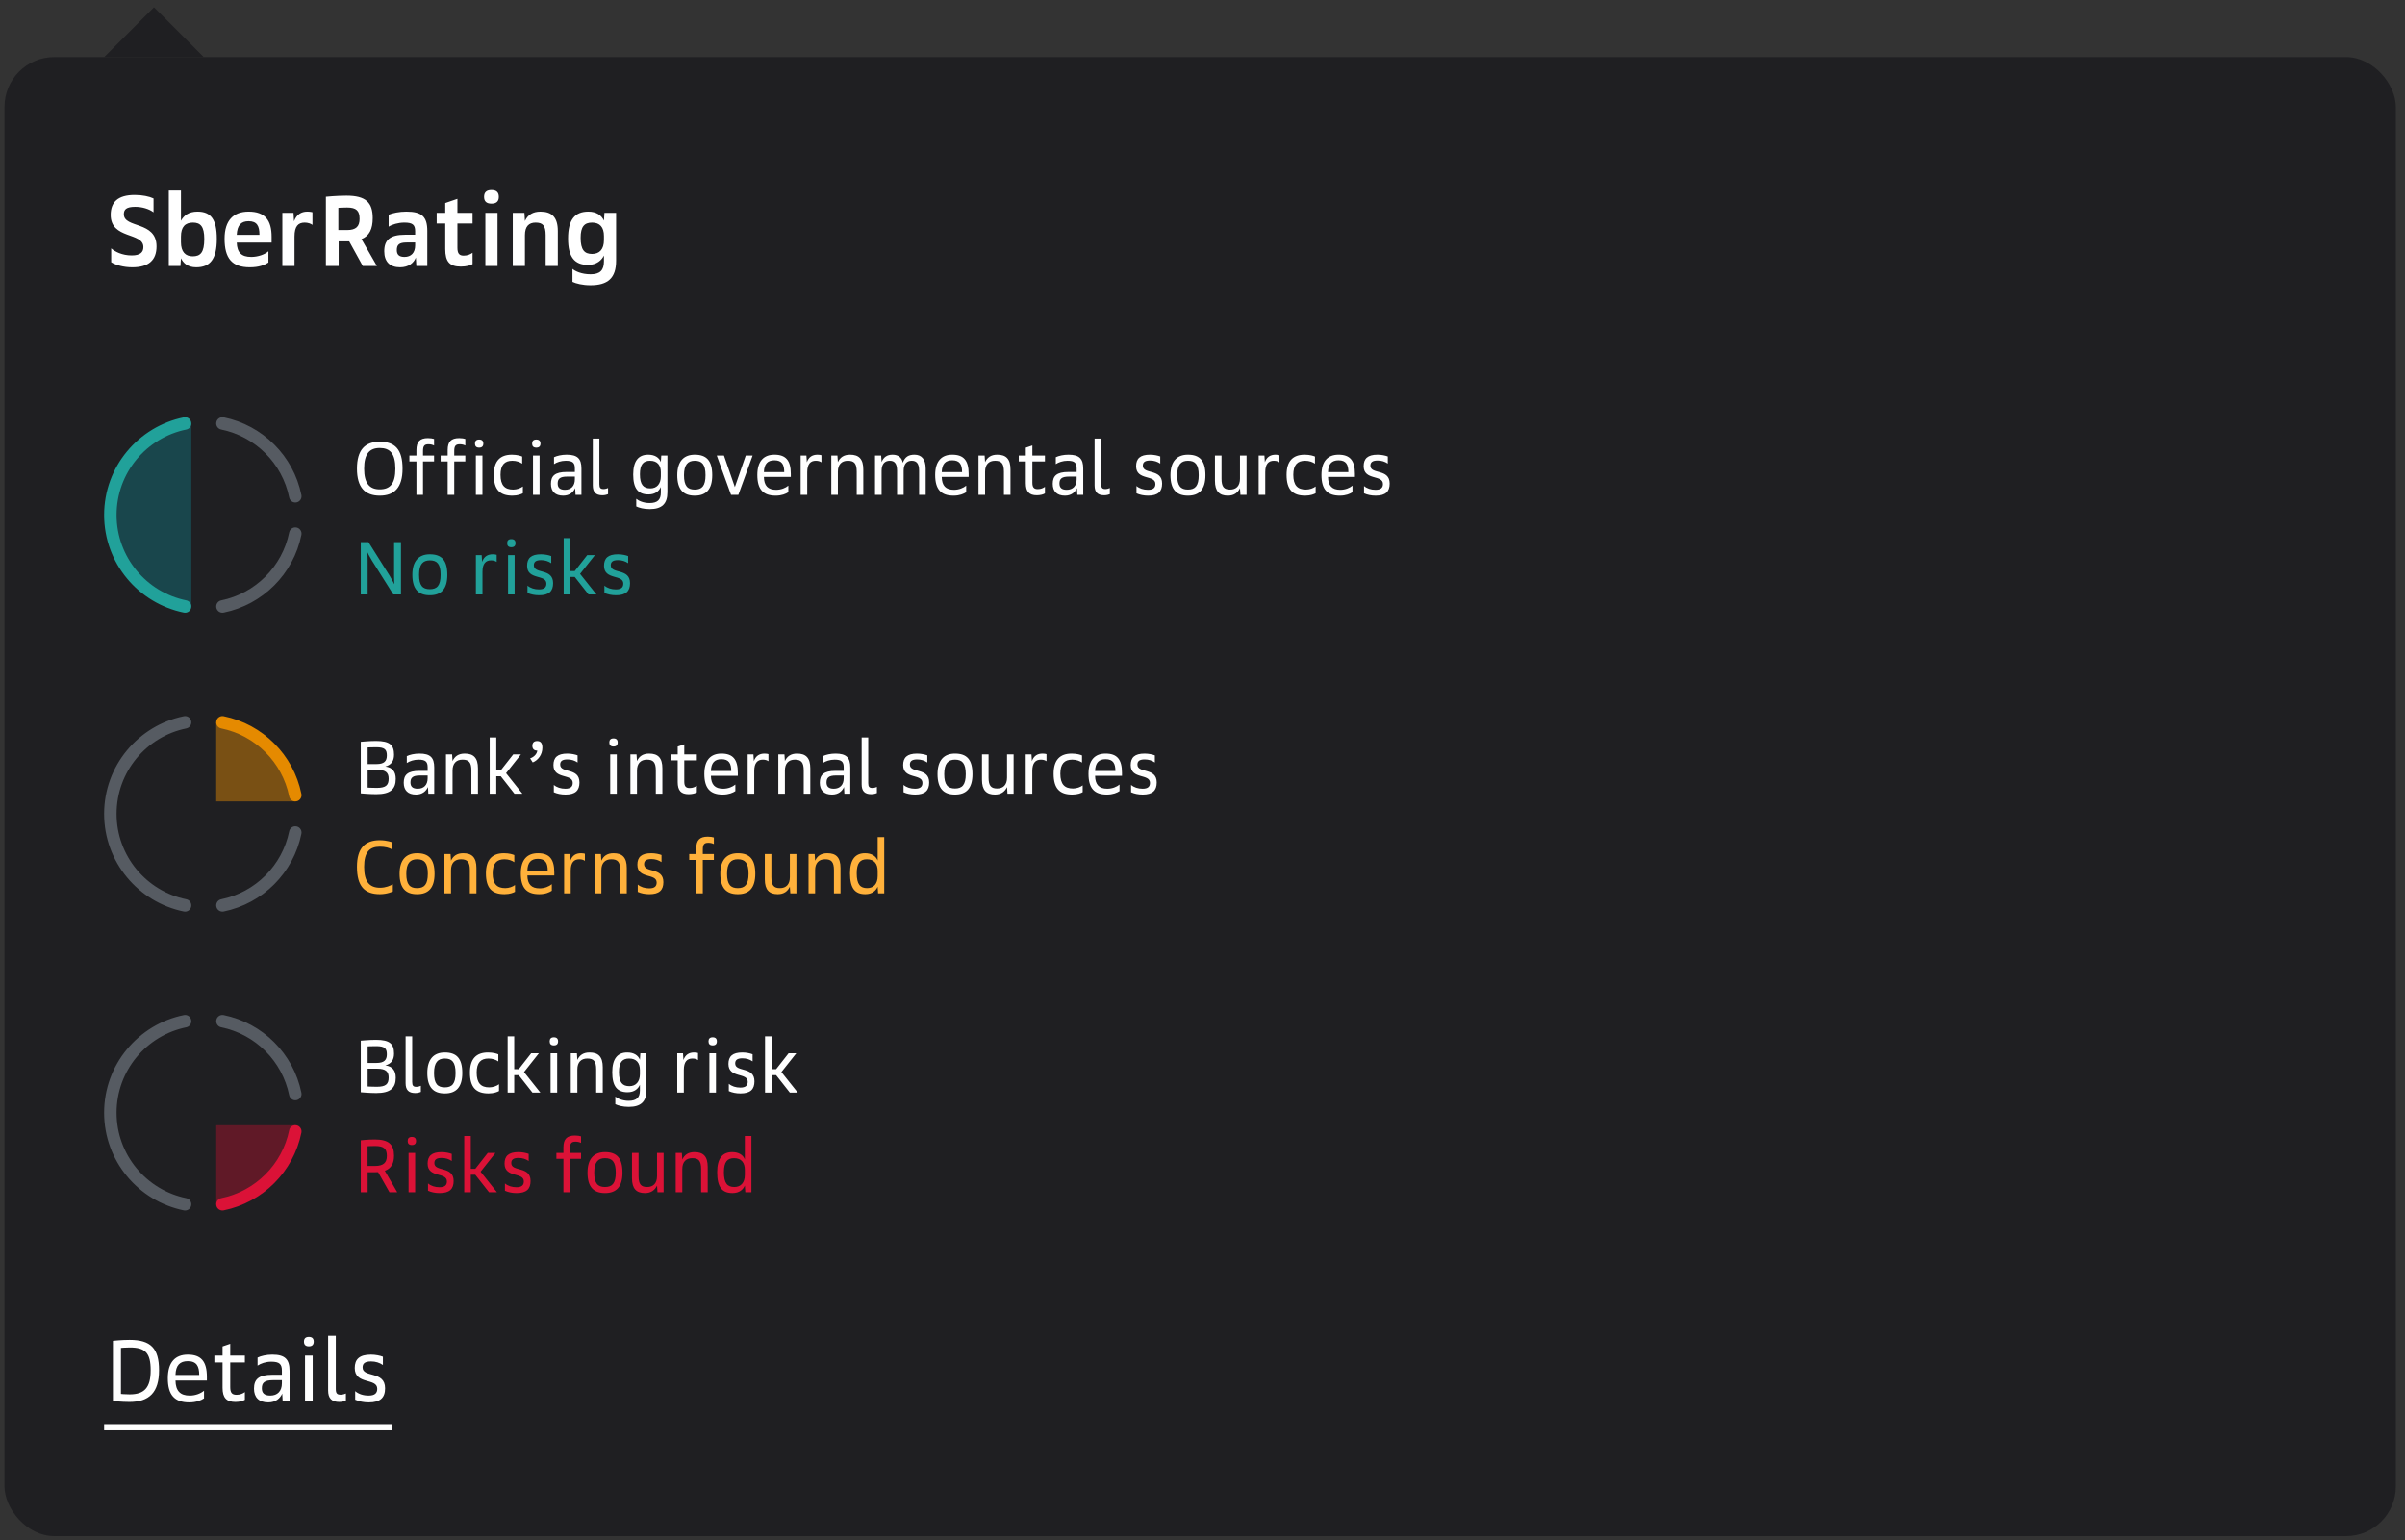 <?xml version="1.0" encoding="UTF-8"?> <svg xmlns="http://www.w3.org/2000/svg" width="242" height="155" viewBox="0 0 242 155" fill="none"><rect x="0" y="0" width="242" height="155" fill="#333333" stroke="none"/> <path d="M10.477 5.744L15.491 0.73L20.504 5.744L10.477 5.744Z" fill="#1F1F22"></path> <rect x="0.451" y="5.742" width="240.629" height="148.847" rx="5.013" fill="#1F1F22"></rect> <path d="M13.315 26.9C14.999 26.9 15.751 26.148 15.751 24.794C15.751 22.208 12.463 23 12.463 21.556C12.463 21.075 12.713 20.814 13.616 20.814C14.297 20.814 15.009 21.024 15.45 21.365V19.972C15.029 19.771 14.328 19.621 13.556 19.621C11.861 19.621 11.139 20.343 11.139 21.626C11.139 24.103 14.428 23.341 14.428 24.865C14.428 25.386 14.107 25.707 13.255 25.707C12.282 25.707 11.55 25.316 11.189 24.995V26.389C11.641 26.669 12.423 26.9 13.315 26.9ZM19.742 26.9C21.136 26.9 21.818 26.088 21.818 24.042C21.818 22.047 21.196 21.295 19.873 21.295C18.96 21.295 18.489 21.706 18.209 22.218V19.18H16.985V26.77H18.158L18.209 25.988C18.429 26.439 18.85 26.9 19.742 26.9ZM19.392 25.797C18.66 25.797 18.209 25.346 18.209 24.373V23.812C18.209 22.829 18.64 22.398 19.412 22.398C20.174 22.398 20.555 22.789 20.555 24.042C20.555 25.406 20.174 25.797 19.392 25.797ZM25.145 26.9C26.067 26.9 26.619 26.669 27.01 26.419V25.286C26.659 25.607 25.967 25.857 25.285 25.857C24.303 25.857 23.862 25.426 23.822 24.413H27.331V23.832C27.331 22.168 26.679 21.295 25.015 21.295C23.491 21.295 22.598 22.177 22.598 24.022C22.598 25.988 23.33 26.9 25.145 26.9ZM25.015 22.258C25.857 22.258 26.108 22.739 26.108 23.631H23.822C23.872 22.669 24.253 22.258 25.015 22.258ZM28.412 26.77H29.635V23.802C29.635 22.769 30.006 22.398 30.657 22.398C30.998 22.398 31.279 22.508 31.44 22.629V21.355C31.399 21.345 31.189 21.295 30.918 21.295C30.317 21.295 29.835 21.586 29.585 22.268L29.535 21.416H28.412V26.77ZM36.503 26.77H37.926L36.372 24.062C37.164 23.742 37.505 23.05 37.505 21.947C37.505 20.383 36.813 19.691 34.858 19.691C33.876 19.691 32.793 19.801 32.793 19.801V26.77H34.076V24.293H34.929H35.139L36.503 26.77ZM36.182 22.017C36.182 22.789 35.821 23.15 34.929 23.15H34.046V20.914C34.046 20.914 34.477 20.884 34.929 20.884C35.851 20.884 36.182 21.205 36.182 22.017ZM40.26 26.9C41.122 26.9 41.644 26.449 41.844 25.917L41.894 26.77H42.997V23.24C42.997 21.807 42.456 21.295 40.892 21.295C40.18 21.295 39.508 21.436 39.107 21.606V22.809C39.448 22.589 40.069 22.398 40.691 22.398C41.523 22.398 41.774 22.629 41.774 23.26V23.621H40.771C39.217 23.621 38.666 24.173 38.666 25.286C38.666 26.338 39.227 26.9 40.26 26.9ZM40.701 25.857C40.16 25.857 39.929 25.627 39.929 25.175C39.929 24.634 40.16 24.403 40.912 24.403H41.774V24.694C41.774 25.446 41.363 25.857 40.701 25.857ZM46.377 26.83C46.919 26.83 47.37 26.699 47.551 26.579V25.436C47.33 25.607 47.019 25.727 46.658 25.727C46.197 25.727 46.027 25.496 46.027 24.925V22.488H47.551V21.416H46.027V20.012L44.803 20.433V21.416H43.941V22.488H44.803V25.065C44.803 26.338 45.245 26.83 46.377 26.83ZM48.84 26.77H50.063V21.416H48.84V26.77ZM49.451 20.493C49.953 20.493 50.193 20.262 50.193 19.811C50.193 19.36 49.953 19.13 49.451 19.13C48.95 19.13 48.709 19.36 48.709 19.811C48.709 20.262 48.95 20.493 49.451 20.493ZM51.597 26.77H52.821V23.661C52.821 22.789 53.212 22.398 53.893 22.398C54.605 22.398 54.906 22.689 54.906 23.661V26.77H56.129V23.25C56.129 21.857 55.528 21.295 54.385 21.295C53.643 21.295 53.111 21.596 52.821 22.238L52.77 21.416H51.597V26.77ZM59.407 28.705C61.162 28.705 61.994 27.993 61.994 26.228V21.416H60.821L60.771 22.198C60.52 21.646 59.989 21.295 59.207 21.295C57.833 21.295 57.161 22.107 57.161 24.012C57.161 25.867 57.813 26.659 59.167 26.659C60.059 26.659 60.55 26.168 60.771 25.717V26.308C60.771 27.201 60.37 27.602 59.427 27.602C58.515 27.602 57.883 27.291 57.603 27.06V28.364C57.953 28.534 58.625 28.705 59.407 28.705ZM59.578 25.556C58.816 25.556 58.425 25.155 58.425 23.922C58.425 22.799 58.806 22.398 59.578 22.398C60.36 22.398 60.771 22.869 60.771 23.752V24.153C60.771 25.095 60.32 25.556 59.578 25.556Z" fill="white"></path> <g clip-path="url(#clip0)"> <g clip-path="url(#clip1)"> <path fill-rule="evenodd" clip-rule="evenodd" d="M21.77 61.158C21.838 61.497 22.169 61.716 22.508 61.648C26.438 60.85 29.532 57.756 30.329 53.826C30.398 53.487 30.179 53.157 29.84 53.088C29.501 53.019 29.17 53.238 29.101 53.577C28.404 57.014 25.695 59.722 22.259 60.419C21.92 60.488 21.701 60.819 21.77 61.158Z" fill="#565B62"></path> <path fill-rule="evenodd" clip-rule="evenodd" d="M21.77 42.486C21.838 42.147 22.169 41.928 22.508 41.997C26.438 42.795 29.532 45.889 30.329 49.818C30.398 50.157 30.179 50.488 29.84 50.557C29.501 50.626 29.17 50.407 29.101 50.067C28.404 46.631 25.695 43.923 22.259 43.225C21.92 43.156 21.701 42.826 21.77 42.486Z" fill="#565B62"></path> <path opacity="0.4" d="M19.251 42.609C14.96 43.48 11.104 47.273 11.104 51.821C11.104 56.368 14.96 60.161 19.251 61.032V42.609Z" fill="#107F8C"></path> <path fill-rule="evenodd" clip-rule="evenodd" d="M19.238 42.486C19.307 42.826 19.088 43.156 18.748 43.225C14.744 44.038 11.731 47.579 11.731 51.823C11.731 56.066 14.744 59.607 18.748 60.42C19.088 60.489 19.307 60.82 19.238 61.159C19.169 61.498 18.838 61.717 18.499 61.648C13.922 60.719 10.477 56.674 10.477 51.823C10.477 46.971 13.922 42.926 18.499 41.997C18.838 41.928 19.169 42.147 19.238 42.486Z" fill="#21A19A"></path> <path d="M38.212 49.88C39.686 49.88 40.506 49.068 40.506 47.165C40.506 45.217 39.739 44.45 38.212 44.45C36.739 44.45 35.919 45.263 35.919 47.165C35.919 49.068 36.739 49.88 38.212 49.88ZM38.212 49.248C37.212 49.248 36.641 48.669 36.641 47.165C36.641 45.646 37.205 45.082 38.212 45.082C39.235 45.082 39.784 45.631 39.784 47.165C39.784 48.691 39.235 49.248 38.212 49.248ZM41.903 49.797H42.565V46.436H43.678V45.842H42.565V45.383C42.565 44.864 42.715 44.706 43.121 44.706C43.362 44.706 43.557 44.766 43.678 44.834V44.172C43.535 44.127 43.324 44.09 43.061 44.09C42.249 44.09 41.903 44.45 41.903 45.293V45.842H41.196V46.436H41.903V49.797ZM45.046 49.797H45.708V46.436H46.821V45.842H45.708V45.383C45.708 44.864 45.858 44.706 46.264 44.706C46.505 44.706 46.7 44.766 46.821 44.834V44.172C46.678 44.127 46.467 44.09 46.204 44.09C45.392 44.09 45.046 44.45 45.046 45.293V45.842H44.339V46.436H45.046V49.797ZM47.883 49.797H48.545V45.842H47.883V49.797ZM48.214 45.044C48.5 45.044 48.635 44.902 48.635 44.638C48.635 44.375 48.5 44.232 48.214 44.232C47.928 44.232 47.793 44.375 47.793 44.638C47.793 44.902 47.928 45.044 48.214 45.044ZM51.56 49.88C52.109 49.88 52.47 49.722 52.613 49.639V48.955C52.403 49.128 52.004 49.27 51.636 49.27C50.793 49.27 50.365 48.842 50.365 47.782C50.365 46.782 50.778 46.368 51.56 46.368C51.974 46.368 52.32 46.503 52.545 46.661V45.947C52.41 45.887 52.042 45.759 51.508 45.759C50.327 45.759 49.688 46.398 49.688 47.782C49.688 49.27 50.297 49.88 51.56 49.88ZM53.633 49.797H54.295V45.842H53.633V49.797ZM53.964 45.044C54.249 45.044 54.385 44.902 54.385 44.638C54.385 44.375 54.249 44.232 53.964 44.232C53.678 44.232 53.543 44.375 53.543 44.638C53.543 44.902 53.678 45.044 53.964 45.044ZM56.671 49.88C57.31 49.88 57.694 49.534 57.874 49.12L57.912 49.797H58.506V47.157C58.506 46.157 58.107 45.759 57.017 45.759C56.521 45.759 56.032 45.872 55.746 46.014V46.706C56.024 46.518 56.461 46.368 56.927 46.368C57.634 46.368 57.844 46.578 57.844 47.142V47.496H57.017C55.837 47.496 55.438 47.894 55.438 48.691C55.438 49.451 55.859 49.88 56.671 49.88ZM56.844 49.293C56.333 49.293 56.115 49.075 56.115 48.661C56.115 48.188 56.34 47.962 57.062 47.962H57.844V48.233C57.844 48.91 57.461 49.293 56.844 49.293ZM60.62 49.842C60.891 49.842 61.109 49.759 61.184 49.729V49.113C61.109 49.15 60.913 49.218 60.74 49.218C60.432 49.218 60.312 49.113 60.312 48.722V44.135H59.65V48.849C59.65 49.526 59.951 49.842 60.62 49.842ZM65.376 51.233C66.594 51.233 67.158 50.707 67.158 49.534V45.842H66.541L66.496 46.496C66.323 46.045 65.88 45.759 65.225 45.759C64.255 45.759 63.714 46.375 63.714 47.752C63.714 49.188 64.233 49.759 65.255 49.759C65.955 49.759 66.323 49.398 66.496 49.007V49.579C66.496 50.286 66.165 50.624 65.361 50.624C64.729 50.624 64.233 50.383 64.022 50.195V50.962C64.293 51.098 64.774 51.233 65.376 51.233ZM65.444 49.15C64.752 49.15 64.391 48.789 64.391 47.721C64.391 46.736 64.737 46.368 65.413 46.368C66.158 46.368 66.496 46.834 66.496 47.511V47.94C66.496 48.706 66.083 49.15 65.444 49.15ZM69.909 49.88C71.044 49.88 71.668 49.263 71.668 47.819C71.668 46.345 71.082 45.759 69.909 45.759C68.811 45.759 68.149 46.421 68.149 47.819C68.149 49.263 68.758 49.88 69.909 49.88ZM69.909 49.27C69.187 49.27 68.826 48.91 68.826 47.819C68.826 46.759 69.217 46.368 69.909 46.368C70.631 46.368 70.992 46.729 70.992 47.819C70.992 48.91 70.631 49.27 69.909 49.27ZM73.56 49.797H74.297L75.733 45.842H75.042L73.944 49.015L72.846 45.842H72.124L73.56 49.797ZM78.055 49.88C78.664 49.88 79.078 49.699 79.326 49.534V48.872C79.055 49.105 78.596 49.293 78.1 49.293C77.265 49.293 76.882 48.88 76.867 47.992H79.574V47.684C79.574 46.338 79.07 45.759 77.927 45.759C76.852 45.759 76.205 46.406 76.205 47.797C76.205 49.24 76.784 49.88 78.055 49.88ZM77.927 46.323C78.687 46.323 78.912 46.759 78.912 47.511H76.867C76.889 46.676 77.25 46.323 77.927 46.323ZM80.565 49.797H81.227V47.511C81.227 46.699 81.55 46.368 82.091 46.368C82.347 46.368 82.528 46.436 82.656 46.526V45.812C82.595 45.789 82.437 45.759 82.264 45.759C81.761 45.759 81.377 45.977 81.189 46.518L81.144 45.842H80.565V49.797ZM83.649 49.797H84.311V47.466C84.311 46.744 84.687 46.368 85.311 46.368C85.95 46.368 86.206 46.631 86.206 47.466V49.797H86.868V47.248C86.868 46.187 86.424 45.759 85.537 45.759C84.905 45.759 84.529 46.037 84.311 46.511L84.266 45.842H83.649V49.797ZM88.048 49.797H88.71V47.368C88.71 46.691 89.033 46.368 89.537 46.368C90.003 46.368 90.266 46.639 90.266 47.368V49.797H90.928V47.368C90.928 46.691 91.251 46.368 91.74 46.368C92.221 46.368 92.484 46.639 92.484 47.368V49.797H93.146V47.165C93.146 46.195 92.71 45.759 92.018 45.759C91.447 45.759 91.063 45.962 90.845 46.571C90.748 46.067 90.409 45.759 89.808 45.759C89.259 45.759 88.913 46.007 88.71 46.496L88.665 45.842H88.048V49.797ZM95.951 49.88C96.56 49.88 96.974 49.699 97.222 49.534V48.872C96.951 49.105 96.492 49.293 95.996 49.293C95.161 49.293 94.778 48.88 94.763 47.992H97.47V47.684C97.47 46.338 96.966 45.759 95.823 45.759C94.748 45.759 94.101 46.406 94.101 47.797C94.101 49.24 94.68 49.88 95.951 49.88ZM95.823 46.323C96.582 46.323 96.808 46.759 96.808 47.511H94.763C94.785 46.676 95.146 46.323 95.823 46.323ZM98.461 49.797H99.123V47.466C99.123 46.744 99.499 46.368 100.123 46.368C100.762 46.368 101.018 46.631 101.018 47.466V49.797H101.679V47.248C101.679 46.187 101.236 45.759 100.348 45.759C99.717 45.759 99.341 46.037 99.123 46.511L99.078 45.842H98.461V49.797ZM104.333 49.842C104.687 49.842 105.003 49.752 105.146 49.654V48.992C104.965 49.12 104.74 49.225 104.431 49.225C104.04 49.225 103.882 49.052 103.882 48.571V46.436H105.146V45.842H103.882V44.826L103.221 45.052V45.842H102.514V46.436H103.221V48.624C103.221 49.481 103.559 49.842 104.333 49.842ZM107.164 49.88C107.804 49.88 108.187 49.534 108.368 49.12L108.405 49.797H108.999V47.157C108.999 46.157 108.601 45.759 107.51 45.759C107.014 45.759 106.525 45.872 106.239 46.014V46.706C106.518 46.518 106.954 46.368 107.42 46.368C108.127 46.368 108.337 46.578 108.337 47.142V47.496H107.51C106.33 47.496 105.931 47.894 105.931 48.691C105.931 49.451 106.352 49.88 107.164 49.88ZM107.337 49.293C106.826 49.293 106.608 49.075 106.608 48.661C106.608 48.188 106.834 47.962 107.555 47.962H108.337V48.233C108.337 48.91 107.954 49.293 107.337 49.293ZM111.113 49.842C111.384 49.842 111.602 49.759 111.677 49.729V49.113C111.602 49.15 111.407 49.218 111.234 49.218C110.925 49.218 110.805 49.113 110.805 48.722V44.135H110.143V48.849C110.143 49.526 110.444 49.842 111.113 49.842ZM115.531 49.88C116.523 49.88 116.937 49.474 116.937 48.661C116.937 47.127 114.997 47.774 114.997 46.864C114.997 46.533 115.185 46.345 115.726 46.345C116.125 46.345 116.463 46.458 116.749 46.654V45.939C116.523 45.849 116.117 45.759 115.719 45.759C114.719 45.759 114.32 46.157 114.32 46.917C114.32 48.383 116.26 47.744 116.26 48.706C116.26 49.083 116.05 49.293 115.516 49.293C115.057 49.293 114.643 49.158 114.358 48.91V49.647C114.696 49.797 115.087 49.88 115.531 49.88ZM119.536 49.88C120.671 49.88 121.295 49.263 121.295 47.819C121.295 46.345 120.709 45.759 119.536 45.759C118.438 45.759 117.776 46.421 117.776 47.819C117.776 49.263 118.385 49.88 119.536 49.88ZM119.536 49.27C118.814 49.27 118.453 48.91 118.453 47.819C118.453 46.759 118.844 46.368 119.536 46.368C120.258 46.368 120.619 46.729 120.619 47.819C120.619 48.91 120.258 49.27 119.536 49.27ZM123.554 49.88C124.185 49.88 124.554 49.579 124.772 49.128L124.817 49.797H125.433V45.842H124.772V48.173C124.772 48.895 124.396 49.27 123.779 49.27C123.17 49.27 122.914 49.007 122.914 48.173V45.842H122.253V48.391C122.253 49.451 122.704 49.88 123.554 49.88ZM126.652 49.797H127.314V47.511C127.314 46.699 127.637 46.368 128.179 46.368C128.434 46.368 128.615 46.436 128.743 46.526V45.812C128.683 45.789 128.525 45.759 128.352 45.759C127.848 45.759 127.464 45.977 127.276 46.518L127.231 45.842H126.652V49.797ZM131.332 49.88C131.881 49.88 132.242 49.722 132.385 49.639V48.955C132.174 49.128 131.776 49.27 131.407 49.27C130.565 49.27 130.136 48.842 130.136 47.782C130.136 46.782 130.55 46.368 131.332 46.368C131.745 46.368 132.091 46.503 132.317 46.661V45.947C132.182 45.887 131.813 45.759 131.279 45.759C130.099 45.759 129.459 46.398 129.459 47.782C129.459 49.27 130.069 49.88 131.332 49.88ZM134.819 49.88C135.429 49.88 135.842 49.699 136.09 49.534V48.872C135.82 49.105 135.361 49.293 134.865 49.293C134.03 49.293 133.646 48.88 133.631 47.992H136.338V47.684C136.338 46.338 135.835 45.759 134.692 45.759C133.616 45.759 132.97 46.406 132.97 47.797C132.97 49.24 133.549 49.88 134.819 49.88ZM134.692 46.323C135.451 46.323 135.677 46.759 135.677 47.511H133.631C133.654 46.676 134.015 46.323 134.692 46.323ZM138.427 49.88C139.42 49.88 139.834 49.474 139.834 48.661C139.834 47.127 137.894 47.774 137.894 46.864C137.894 46.533 138.082 46.345 138.623 46.345C139.021 46.345 139.36 46.458 139.646 46.654V45.939C139.42 45.849 139.014 45.759 138.615 45.759C137.615 45.759 137.217 46.157 137.217 46.917C137.217 48.383 139.157 47.744 139.157 48.706C139.157 49.083 138.946 49.293 138.412 49.293C137.954 49.293 137.54 49.158 137.254 48.91V49.647C137.593 49.797 137.984 49.88 138.427 49.88Z" fill="white"></path> <path d="M36.303 59.82H36.994V56.406C36.994 55.955 36.972 55.609 36.972 55.609H36.987C36.987 55.609 37.145 55.955 37.423 56.406L39.574 59.82H40.348V54.557H39.656V57.971C39.656 58.369 39.679 58.768 39.679 58.768H39.664C39.664 58.768 39.476 58.369 39.228 57.971L37.077 54.557H36.303V59.82ZM43.252 59.903C44.388 59.903 45.012 59.286 45.012 57.843C45.012 56.369 44.425 55.782 43.252 55.782C42.154 55.782 41.493 56.444 41.493 57.843C41.493 59.286 42.102 59.903 43.252 59.903ZM43.252 59.294C42.531 59.294 42.169 58.933 42.169 57.843C42.169 56.782 42.561 56.391 43.252 56.391C43.974 56.391 44.335 56.752 44.335 57.843C44.335 58.933 43.974 59.294 43.252 59.294ZM47.887 59.82H48.549V57.534C48.549 56.722 48.872 56.391 49.413 56.391C49.669 56.391 49.849 56.459 49.977 56.549V55.835C49.917 55.812 49.759 55.782 49.586 55.782C49.083 55.782 48.699 56 48.511 56.542L48.466 55.865H47.887V59.82ZM51.121 59.82H51.783V55.865H51.121V59.82ZM51.452 55.068C51.738 55.068 51.873 54.925 51.873 54.662C51.873 54.399 51.738 54.256 51.452 54.256C51.167 54.256 51.031 54.399 51.031 54.662C51.031 54.925 51.167 55.068 51.452 55.068ZM54.25 59.903C55.242 59.903 55.656 59.497 55.656 58.685C55.656 57.151 53.716 57.797 53.716 56.888C53.716 56.557 53.904 56.369 54.445 56.369C54.844 56.369 55.182 56.482 55.468 56.677V55.963C55.242 55.873 54.837 55.782 54.438 55.782C53.438 55.782 53.039 56.181 53.039 56.94C53.039 58.407 54.979 57.767 54.979 58.73C54.979 59.106 54.769 59.316 54.235 59.316C53.776 59.316 53.363 59.181 53.077 58.933V59.67C53.415 59.82 53.806 59.903 54.25 59.903ZM56.721 59.82H57.383V58.061H57.834L59.218 59.82H60.015L58.368 57.752L59.864 55.865H59.09L57.834 57.467H57.383V54.158H56.721V59.82ZM61.99 59.903C62.983 59.903 63.396 59.497 63.396 58.685C63.396 57.151 61.456 57.797 61.456 56.888C61.456 56.557 61.644 56.369 62.185 56.369C62.584 56.369 62.922 56.482 63.208 56.677V55.963C62.983 55.873 62.576 55.782 62.178 55.782C61.178 55.782 60.779 56.181 60.779 56.94C60.779 58.407 62.719 57.767 62.719 58.73C62.719 59.106 62.509 59.316 61.975 59.316C61.516 59.316 61.103 59.181 60.817 58.933V59.67C61.155 59.82 61.546 59.903 61.99 59.903Z" fill="#21A19A"></path> </g> <g clip-path="url(#clip2)"> <path fill-rule="evenodd" clip-rule="evenodd" d="M21.77 91.236C21.838 91.575 22.169 91.794 22.508 91.726C26.438 90.928 29.532 87.834 30.329 83.905C30.398 83.565 30.179 83.235 29.84 83.166C29.501 83.097 29.17 83.316 29.101 83.655C28.404 87.092 25.695 89.8 22.259 90.497C21.92 90.566 21.701 90.897 21.77 91.236Z" fill="#565B62"></path> <path fill-rule="evenodd" clip-rule="evenodd" d="M19.238 72.565C19.307 72.904 19.088 73.234 18.748 73.303C14.744 74.116 11.731 77.657 11.731 81.901C11.731 86.144 14.744 89.685 18.748 90.498C19.088 90.567 19.307 90.898 19.238 91.237C19.169 91.576 18.838 91.795 18.499 91.727C13.922 90.797 10.477 86.752 10.477 81.901C10.477 77.049 13.922 73.004 18.499 72.075C18.838 72.006 19.169 72.225 19.238 72.565Z" fill="#565B62"></path> <path opacity="0.4" d="M21.757 72.691C25.44 73.439 28.968 76.967 29.715 80.65H21.757V72.691Z" fill="#FF9900"></path> <path fill-rule="evenodd" clip-rule="evenodd" d="M21.77 72.565C21.838 72.225 22.169 72.006 22.508 72.075C26.438 72.873 29.532 75.967 30.329 79.896C30.398 80.235 30.179 80.566 29.84 80.635C29.501 80.704 29.17 80.485 29.101 80.145C28.404 76.709 25.695 74.001 22.259 73.303C21.92 73.234 21.701 72.904 21.77 72.565Z" fill="#E58A00"></path> <path d="M37.859 79.92C39.303 79.92 39.822 79.394 39.822 78.379C39.822 77.642 39.476 77.228 38.776 77.138C39.37 76.972 39.649 76.581 39.649 75.95C39.649 74.987 39.235 74.566 37.837 74.566C37.16 74.566 36.303 74.649 36.303 74.649V79.837C36.303 79.837 37.152 79.92 37.859 79.92ZM39.107 78.356C39.107 79.018 38.829 79.288 37.912 79.288C37.4 79.288 36.994 79.258 36.994 79.258V77.469H37.964C38.814 77.469 39.107 77.762 39.107 78.356ZM38.927 76.017C38.927 76.604 38.649 76.89 37.889 76.89H36.994V75.22C36.994 75.22 37.378 75.198 37.859 75.198C38.701 75.198 38.927 75.423 38.927 76.017ZM41.859 79.958C42.499 79.958 42.882 79.612 43.063 79.198L43.1 79.875H43.694V77.236C43.694 76.236 43.296 75.837 42.205 75.837C41.709 75.837 41.22 75.95 40.935 76.093V76.784C41.213 76.596 41.649 76.446 42.115 76.446C42.822 76.446 43.032 76.657 43.032 77.221V77.574H42.205C41.025 77.574 40.626 77.972 40.626 78.77C40.626 79.529 41.047 79.958 41.859 79.958ZM42.032 79.371C41.521 79.371 41.303 79.153 41.303 78.74C41.303 78.266 41.529 78.04 42.251 78.04H43.032V78.311C43.032 78.988 42.649 79.371 42.032 79.371ZM44.876 79.875H45.538V77.544C45.538 76.822 45.914 76.446 46.538 76.446C47.177 76.446 47.433 76.709 47.433 77.544V79.875H48.094V77.326C48.094 76.266 47.651 75.837 46.764 75.837C46.132 75.837 45.756 76.115 45.538 76.589L45.493 75.92H44.876V79.875ZM49.275 79.875H49.937V78.115H50.388L51.771 79.875H52.568L50.922 77.807L52.418 75.92H51.643L50.388 77.521H49.937V74.213H49.275V79.875ZM53.605 76.724C54.146 76.506 54.575 75.942 54.575 75.243C54.575 74.799 54.417 74.574 54.049 74.574C53.74 74.574 53.567 74.739 53.567 75.055C53.567 75.363 53.74 75.536 54.064 75.536C54.034 75.837 53.778 76.168 53.342 76.318L53.605 76.724ZM56.901 79.958C57.894 79.958 58.307 79.552 58.307 78.74C58.307 77.206 56.367 77.852 56.367 76.942C56.367 76.612 56.555 76.424 57.096 76.424C57.495 76.424 57.833 76.536 58.119 76.732V76.017C57.894 75.927 57.487 75.837 57.089 75.837C56.089 75.837 55.69 76.236 55.69 76.995C55.69 78.461 57.63 77.822 57.63 78.785C57.63 79.161 57.42 79.371 56.886 79.371C56.427 79.371 56.014 79.236 55.728 78.988V79.725C56.066 79.875 56.457 79.958 56.901 79.958ZM61.402 79.875H62.064V75.92H61.402V79.875ZM61.733 75.123C62.019 75.123 62.154 74.98 62.154 74.716C62.154 74.453 62.019 74.311 61.733 74.311C61.447 74.311 61.312 74.453 61.312 74.716C61.312 74.98 61.447 75.123 61.733 75.123ZM63.433 79.875H64.095V77.544C64.095 76.822 64.471 76.446 65.095 76.446C65.734 76.446 65.99 76.709 65.99 77.544V79.875H66.651V77.326C66.651 76.266 66.208 75.837 65.32 75.837C64.689 75.837 64.313 76.115 64.095 76.589L64.049 75.92H63.433V79.875ZM69.305 79.92C69.659 79.92 69.975 79.83 70.118 79.732V79.07C69.937 79.198 69.711 79.303 69.403 79.303C69.012 79.303 68.854 79.131 68.854 78.649V76.514H70.118V75.92H68.854V74.904L68.192 75.13V75.92H67.486V76.514H68.192V78.702C68.192 79.559 68.531 79.92 69.305 79.92ZM72.724 79.958C73.333 79.958 73.746 79.777 73.994 79.612V78.95C73.724 79.183 73.265 79.371 72.769 79.371C71.934 79.371 71.55 78.958 71.535 78.07H74.243V77.762C74.243 76.416 73.739 75.837 72.596 75.837C71.52 75.837 70.874 76.484 70.874 77.875C70.874 79.319 71.453 79.958 72.724 79.958ZM72.596 76.401C73.355 76.401 73.581 76.837 73.581 77.589H71.535C71.558 76.754 71.919 76.401 72.596 76.401ZM75.234 79.875H75.895V77.589C75.895 76.777 76.219 76.446 76.76 76.446C77.016 76.446 77.196 76.514 77.324 76.604V75.89C77.264 75.867 77.106 75.837 76.933 75.837C76.429 75.837 76.046 76.055 75.858 76.596L75.813 75.92H75.234V79.875ZM78.318 79.875H78.98V77.544C78.98 76.822 79.356 76.446 79.98 76.446C80.619 76.446 80.875 76.709 80.875 77.544V79.875H81.536V77.326C81.536 76.266 81.093 75.837 80.205 75.837C79.574 75.837 79.198 76.115 78.98 76.589L78.934 75.92H78.318V79.875ZM83.724 79.958C84.363 79.958 84.747 79.612 84.927 79.198L84.965 79.875H85.559V77.236C85.559 76.236 85.16 75.837 84.07 75.837C83.574 75.837 83.085 75.95 82.799 76.093V76.784C83.078 76.596 83.514 76.446 83.98 76.446C84.687 76.446 84.897 76.657 84.897 77.221V77.574H84.07C82.89 77.574 82.491 77.972 82.491 78.77C82.491 79.529 82.912 79.958 83.724 79.958ZM83.897 79.371C83.386 79.371 83.168 79.153 83.168 78.74C83.168 78.266 83.393 78.04 84.115 78.04H84.897V78.311C84.897 78.988 84.514 79.371 83.897 79.371ZM87.673 79.92C87.944 79.92 88.162 79.837 88.237 79.807V79.191C88.162 79.228 87.966 79.296 87.794 79.296C87.485 79.296 87.365 79.191 87.365 78.8V74.213H86.703V78.927C86.703 79.604 87.004 79.92 87.673 79.92ZM92.091 79.958C93.083 79.958 93.497 79.552 93.497 78.74C93.497 77.206 91.557 77.852 91.557 76.942C91.557 76.612 91.745 76.424 92.286 76.424C92.685 76.424 93.023 76.536 93.309 76.732V76.017C93.083 75.927 92.677 75.837 92.278 75.837C91.278 75.837 90.88 76.236 90.88 76.995C90.88 78.461 92.82 77.822 92.82 78.785C92.82 79.161 92.609 79.371 92.076 79.371C91.617 79.371 91.203 79.236 90.917 78.988V79.725C91.256 79.875 91.647 79.958 92.091 79.958ZM96.096 79.958C97.231 79.958 97.855 79.341 97.855 77.897C97.855 76.424 97.269 75.837 96.096 75.837C94.998 75.837 94.336 76.499 94.336 77.897C94.336 79.341 94.945 79.958 96.096 79.958ZM96.096 79.349C95.374 79.349 95.013 78.988 95.013 77.897C95.013 76.837 95.404 76.446 96.096 76.446C96.817 76.446 97.178 76.807 97.178 77.897C97.178 78.988 96.817 79.349 96.096 79.349ZM100.113 79.958C100.745 79.958 101.114 79.657 101.332 79.206L101.377 79.875H101.993V75.92H101.332V78.251C101.332 78.973 100.956 79.349 100.339 79.349C99.73 79.349 99.474 79.085 99.474 78.251V75.92H98.812V78.469C98.812 79.529 99.264 79.958 100.113 79.958ZM103.212 79.875H103.874V77.589C103.874 76.777 104.197 76.446 104.739 76.446C104.994 76.446 105.175 76.514 105.303 76.604V75.89C105.242 75.867 105.084 75.837 104.912 75.837C104.408 75.837 104.024 76.055 103.836 76.596L103.791 75.92H103.212V79.875ZM107.892 79.958C108.441 79.958 108.802 79.8 108.944 79.717V79.033C108.734 79.206 108.335 79.349 107.967 79.349C107.125 79.349 106.696 78.92 106.696 77.86C106.696 76.86 107.11 76.446 107.892 76.446C108.305 76.446 108.651 76.581 108.877 76.739V76.025C108.741 75.965 108.373 75.837 107.839 75.837C106.658 75.837 106.019 76.476 106.019 77.86C106.019 79.349 106.628 79.958 107.892 79.958ZM111.379 79.958C111.988 79.958 112.402 79.777 112.65 79.612V78.95C112.379 79.183 111.921 79.371 111.424 79.371C110.59 79.371 110.206 78.958 110.191 78.07H112.898V77.762C112.898 76.416 112.394 75.837 111.251 75.837C110.176 75.837 109.529 76.484 109.529 77.875C109.529 79.319 110.108 79.958 111.379 79.958ZM111.251 76.401C112.011 76.401 112.237 76.837 112.237 77.589H110.191C110.214 76.754 110.575 76.401 111.251 76.401ZM114.987 79.958C115.98 79.958 116.393 79.552 116.393 78.74C116.393 77.206 114.453 77.852 114.453 76.942C114.453 76.612 114.641 76.424 115.183 76.424C115.581 76.424 115.92 76.536 116.205 76.732V76.017C115.98 75.927 115.574 75.837 115.175 75.837C114.175 75.837 113.777 76.236 113.777 76.995C113.777 78.461 115.717 77.822 115.717 78.785C115.717 79.161 115.506 79.371 114.972 79.371C114.514 79.371 114.1 79.236 113.814 78.988V79.725C114.153 79.875 114.544 79.958 114.987 79.958Z" fill="white"></path> <path d="M38.235 89.985C38.972 89.985 39.528 89.714 39.528 89.714V88.985C39.273 89.135 38.814 89.338 38.25 89.338C37.205 89.338 36.641 88.767 36.641 87.233C36.641 85.751 37.19 85.203 38.22 85.203C38.769 85.203 39.182 85.323 39.468 85.488V84.766C39.468 84.766 38.949 84.556 38.212 84.556C36.724 84.556 35.919 85.361 35.919 87.233C35.919 89.21 36.701 89.985 38.235 89.985ZM41.967 89.985C43.103 89.985 43.727 89.368 43.727 87.925C43.727 86.451 43.14 85.864 41.967 85.864C40.869 85.864 40.208 86.526 40.208 87.925C40.208 89.368 40.817 89.985 41.967 89.985ZM41.967 89.376C41.245 89.376 40.884 89.015 40.884 87.925C40.884 86.864 41.276 86.473 41.967 86.473C42.689 86.473 43.05 86.834 43.05 87.925C43.05 89.015 42.689 89.376 41.967 89.376ZM44.722 89.902H45.383V87.571C45.383 86.849 45.76 86.473 46.384 86.473C47.023 86.473 47.279 86.737 47.279 87.571V89.902H47.94V87.353C47.94 86.293 47.497 85.864 46.609 85.864C45.978 85.864 45.602 86.142 45.383 86.616L45.338 85.947H44.722V89.902ZM50.767 89.985C51.316 89.985 51.677 89.827 51.82 89.744V89.06C51.609 89.233 51.211 89.376 50.843 89.376C50 89.376 49.572 88.947 49.572 87.887C49.572 86.887 49.985 86.473 50.767 86.473C51.181 86.473 51.527 86.609 51.752 86.767V86.052C51.617 85.992 51.249 85.864 50.715 85.864C49.534 85.864 48.895 86.504 48.895 87.887C48.895 89.376 49.504 89.985 50.767 89.985ZM54.255 89.985C54.864 89.985 55.278 89.805 55.526 89.639V88.977C55.255 89.21 54.796 89.398 54.3 89.398C53.465 89.398 53.082 88.985 53.067 88.098H55.774V87.789C55.774 86.443 55.27 85.864 54.127 85.864C53.052 85.864 52.405 86.511 52.405 87.902C52.405 89.346 52.984 89.985 54.255 89.985ZM54.127 86.428C54.887 86.428 55.112 86.864 55.112 87.616H53.067C53.089 86.782 53.45 86.428 54.127 86.428ZM56.765 89.902H57.427V87.616C57.427 86.804 57.75 86.473 58.291 86.473C58.547 86.473 58.728 86.541 58.855 86.631V85.917C58.795 85.894 58.637 85.864 58.465 85.864C57.961 85.864 57.577 86.082 57.389 86.624L57.344 85.947H56.765V89.902ZM59.849 89.902H60.511V87.571C60.511 86.849 60.887 86.473 61.511 86.473C62.15 86.473 62.406 86.737 62.406 87.571V89.902H63.068V87.353C63.068 86.293 62.624 85.864 61.737 85.864C61.105 85.864 60.729 86.142 60.511 86.616L60.466 85.947H59.849V89.902ZM65.346 89.985C66.338 89.985 66.752 89.579 66.752 88.767C66.752 87.233 64.812 87.88 64.812 86.97C64.812 86.639 65 86.451 65.541 86.451C65.94 86.451 66.278 86.564 66.564 86.759V86.045C66.338 85.954 65.932 85.864 65.534 85.864C64.534 85.864 64.135 86.263 64.135 87.022C64.135 88.489 66.075 87.85 66.075 88.812C66.075 89.188 65.865 89.398 65.331 89.398C64.872 89.398 64.459 89.263 64.173 89.015V89.752C64.511 89.902 64.902 89.985 65.346 89.985ZM70.058 89.902H70.719V86.541H71.832V85.947H70.719V85.488C70.719 84.969 70.87 84.811 71.276 84.811C71.516 84.811 71.712 84.872 71.832 84.939V84.278C71.689 84.233 71.479 84.195 71.216 84.195C70.404 84.195 70.058 84.556 70.058 85.398V85.947H69.351V86.541H70.058V89.902ZM74.242 89.985C75.377 89.985 76.001 89.368 76.001 87.925C76.001 86.451 75.415 85.864 74.242 85.864C73.144 85.864 72.482 86.526 72.482 87.925C72.482 89.368 73.091 89.985 74.242 89.985ZM74.242 89.376C73.52 89.376 73.159 89.015 73.159 87.925C73.159 86.864 73.55 86.473 74.242 86.473C74.963 86.473 75.324 86.834 75.324 87.925C75.324 89.015 74.963 89.376 74.242 89.376ZM78.259 89.985C78.891 89.985 79.26 89.684 79.478 89.233L79.523 89.902H80.139V85.947H79.478V88.278C79.478 89 79.102 89.376 78.485 89.376C77.876 89.376 77.62 89.113 77.62 88.278V85.947H76.959V88.496C76.959 89.556 77.41 89.985 78.259 89.985ZM81.358 89.902H82.02V87.571C82.02 86.849 82.396 86.473 83.02 86.473C83.659 86.473 83.915 86.737 83.915 87.571V89.902H84.576V87.353C84.576 86.293 84.133 85.864 83.246 85.864C82.614 85.864 82.238 86.142 82.02 86.616L81.975 85.947H81.358V89.902ZM88.359 89.902H88.975V84.24H88.314V86.601C88.141 86.15 87.697 85.864 87.043 85.864C86.073 85.864 85.531 86.481 85.531 87.887C85.531 89.421 86.05 89.985 87.073 89.985C87.772 89.985 88.141 89.624 88.314 89.233L88.359 89.902ZM86.208 87.887C86.208 86.842 86.554 86.473 87.231 86.473C87.975 86.473 88.314 86.94 88.314 87.654V88.158C88.314 88.955 87.9 89.376 87.261 89.376C86.569 89.376 86.208 89.015 86.208 87.887Z" fill="#FFB13B"></path> </g> <g clip-path="url(#clip3)"> <path opacity="0.4" d="M29.716 113.234C28.968 116.917 25.441 120.445 21.758 121.193L21.758 113.234L29.716 113.234Z" fill="#C11030"></path> <path fill-rule="evenodd" clip-rule="evenodd" d="M21.77 121.314C21.838 121.653 22.169 121.873 22.508 121.804C26.438 121.006 29.532 117.912 30.329 113.983C30.398 113.644 30.179 113.313 29.84 113.244C29.501 113.175 29.17 113.394 29.101 113.733C28.404 117.17 25.695 119.878 22.259 120.576C21.92 120.644 21.701 120.975 21.77 121.314Z" fill="#DB1237"></path> <path fill-rule="evenodd" clip-rule="evenodd" d="M21.77 102.643C21.838 102.304 22.169 102.084 22.508 102.153C26.438 102.951 29.532 106.045 30.329 109.974C30.398 110.314 30.179 110.644 29.84 110.713C29.501 110.782 29.17 110.563 29.101 110.224C28.404 106.787 25.695 104.079 22.259 103.381C21.92 103.313 21.701 102.982 21.77 102.643Z" fill="#565B62"></path> <path fill-rule="evenodd" clip-rule="evenodd" d="M19.238 102.643C19.307 102.982 19.088 103.313 18.748 103.381C14.744 104.194 11.731 107.735 11.731 111.979C11.731 116.222 14.744 119.764 18.748 120.576C19.088 120.645 19.307 120.976 19.238 121.315C19.169 121.654 18.838 121.873 18.499 121.805C13.922 120.876 10.477 116.83 10.477 111.979C10.477 107.128 13.922 103.082 18.499 102.153C18.838 102.084 19.169 102.304 19.238 102.643Z" fill="#565B62"></path> <path d="M37.859 109.998C39.303 109.998 39.822 109.472 39.822 108.457C39.822 107.72 39.476 107.306 38.776 107.216C39.37 107.051 39.649 106.66 39.649 106.028C39.649 105.065 39.235 104.644 37.837 104.644C37.16 104.644 36.303 104.727 36.303 104.727V109.916C36.303 109.916 37.152 109.998 37.859 109.998ZM39.107 108.434C39.107 109.096 38.829 109.367 37.912 109.367C37.4 109.367 36.994 109.337 36.994 109.337V107.547H37.964C38.814 107.547 39.107 107.84 39.107 108.434ZM38.927 106.096C38.927 106.682 38.649 106.968 37.889 106.968H36.994V105.298C36.994 105.298 37.378 105.276 37.859 105.276C38.701 105.276 38.927 105.501 38.927 106.096ZM41.784 109.998C42.055 109.998 42.273 109.916 42.348 109.885V109.269C42.273 109.306 42.078 109.374 41.905 109.374C41.596 109.374 41.476 109.269 41.476 108.878V104.291H40.814V109.006C40.814 109.682 41.115 109.998 41.784 109.998ZM44.758 110.036C45.893 110.036 46.517 109.419 46.517 107.975C46.517 106.502 45.931 105.915 44.758 105.915C43.66 105.915 42.998 106.577 42.998 107.975C42.998 109.419 43.607 110.036 44.758 110.036ZM44.758 109.427C44.036 109.427 43.675 109.066 43.675 107.975C43.675 106.915 44.066 106.524 44.758 106.524C45.48 106.524 45.841 106.885 45.841 107.975C45.841 109.066 45.48 109.427 44.758 109.427ZM49.159 110.036C49.708 110.036 50.069 109.878 50.212 109.795V109.111C50.001 109.284 49.603 109.427 49.234 109.427C48.392 109.427 47.964 108.998 47.964 107.938C47.964 106.938 48.377 106.524 49.159 106.524C49.573 106.524 49.919 106.66 50.144 106.817V106.103C50.009 106.043 49.64 105.915 49.106 105.915C47.926 105.915 47.287 106.554 47.287 107.938C47.287 109.427 47.896 110.036 49.159 110.036ZM51.081 109.953H51.743V108.194H52.194L53.578 109.953H54.375L52.728 107.885L54.224 105.998H53.45L52.194 107.599H51.743V104.291H51.081V109.953ZM55.403 109.953H56.064V105.998H55.403V109.953ZM55.733 105.201C56.019 105.201 56.155 105.058 56.155 104.795C56.155 104.531 56.019 104.389 55.733 104.389C55.448 104.389 55.312 104.531 55.312 104.795C55.312 105.058 55.448 105.201 55.733 105.201ZM57.433 109.953H58.095V107.622C58.095 106.9 58.471 106.524 59.095 106.524C59.734 106.524 59.99 106.787 59.99 107.622V109.953H60.652V107.404C60.652 106.344 60.208 105.915 59.321 105.915C58.689 105.915 58.313 106.193 58.095 106.667L58.05 105.998H57.433V109.953ZM63.268 111.389C64.486 111.389 65.05 110.863 65.05 109.69V105.998H64.434L64.389 106.652C64.216 106.201 63.772 105.915 63.118 105.915C62.148 105.915 61.606 106.532 61.606 107.908C61.606 109.344 62.125 109.916 63.148 109.916C63.847 109.916 64.216 109.555 64.389 109.164V109.735C64.389 110.442 64.058 110.78 63.253 110.78C62.621 110.78 62.125 110.54 61.915 110.352V111.119C62.185 111.254 62.667 111.389 63.268 111.389ZM63.336 109.306C62.644 109.306 62.283 108.945 62.283 107.878C62.283 106.893 62.629 106.524 63.306 106.524C64.05 106.524 64.389 106.99 64.389 107.667V108.096C64.389 108.863 63.975 109.306 63.336 109.306ZM68.147 109.953H68.809V107.667C68.809 106.855 69.132 106.524 69.674 106.524C69.93 106.524 70.11 106.592 70.238 106.682V105.968C70.178 105.945 70.02 105.915 69.847 105.915C69.343 105.915 68.959 106.133 68.771 106.675L68.726 105.998H68.147V109.953ZM71.382 109.953H72.044V105.998H71.382V109.953ZM71.713 105.201C71.999 105.201 72.134 105.058 72.134 104.795C72.134 104.531 71.999 104.389 71.713 104.389C71.427 104.389 71.292 104.531 71.292 104.795C71.292 105.058 71.427 105.201 71.713 105.201ZM74.51 110.036C75.503 110.036 75.917 109.63 75.917 108.818C75.917 107.284 73.977 107.93 73.977 107.02C73.977 106.69 74.165 106.502 74.706 106.502C75.104 106.502 75.443 106.614 75.729 106.81V106.096C75.503 106.005 75.097 105.915 74.698 105.915C73.698 105.915 73.3 106.314 73.3 107.073C73.3 108.539 75.24 107.9 75.24 108.863C75.24 109.239 75.029 109.449 74.495 109.449C74.037 109.449 73.623 109.314 73.337 109.066V109.803C73.676 109.953 74.067 110.036 74.51 110.036ZM76.981 109.953H77.643V108.194H78.094L79.478 109.953H80.275L78.628 107.885L80.125 105.998H79.35L78.094 107.599H77.643V104.291H76.981V109.953Z" fill="white"></path> <path d="M39.19 119.98H39.972L38.724 117.822C39.363 117.589 39.649 117.078 39.649 116.303C39.649 115.19 39.13 114.672 37.724 114.672C36.994 114.672 36.303 114.754 36.303 114.754V119.98H36.994V117.965H37.746C37.852 117.965 37.949 117.965 38.047 117.958L39.19 119.98ZM38.927 116.326C38.927 116.995 38.588 117.334 37.746 117.334H36.987V115.348C36.987 115.348 37.363 115.326 37.746 115.326C38.641 115.326 38.927 115.612 38.927 116.326ZM41.112 119.98H41.774V116.025H41.112V119.98ZM41.443 115.228C41.729 115.228 41.864 115.085 41.864 114.822C41.864 114.559 41.729 114.416 41.443 114.416C41.157 114.416 41.022 114.559 41.022 114.822C41.022 115.085 41.157 115.228 41.443 115.228ZM44.241 120.063C45.233 120.063 45.647 119.657 45.647 118.845C45.647 117.311 43.707 117.958 43.707 117.048C43.707 116.717 43.895 116.529 44.436 116.529C44.835 116.529 45.173 116.642 45.459 116.837V116.123C45.233 116.033 44.827 115.942 44.429 115.942C43.429 115.942 43.03 116.341 43.03 117.1C43.03 118.567 44.97 117.928 44.97 118.89C44.97 119.266 44.76 119.477 44.226 119.477C43.767 119.477 43.353 119.341 43.068 119.093V119.83C43.406 119.98 43.797 120.063 44.241 120.063ZM46.712 119.98H47.374V118.221H47.825L49.208 119.98H50.005L48.359 117.913L49.855 116.025H49.081L47.825 117.627H47.374V114.318H46.712V119.98ZM51.981 120.063C52.973 120.063 53.387 119.657 53.387 118.845C53.387 117.311 51.447 117.958 51.447 117.048C51.447 116.717 51.635 116.529 52.176 116.529C52.575 116.529 52.913 116.642 53.199 116.837V116.123C52.973 116.033 52.567 115.942 52.169 115.942C51.169 115.942 50.77 116.341 50.77 117.1C50.77 118.567 52.71 117.928 52.71 118.89C52.71 119.266 52.5 119.477 51.966 119.477C51.507 119.477 51.093 119.341 50.808 119.093V119.83C51.146 119.98 51.537 120.063 51.981 120.063ZM56.693 119.98H57.354V116.619H58.467V116.025H57.354V115.566C57.354 115.048 57.505 114.89 57.911 114.89C58.151 114.89 58.347 114.95 58.467 115.017V114.356C58.325 114.311 58.114 114.273 57.851 114.273C57.039 114.273 56.693 114.634 56.693 115.476V116.025H55.986V116.619H56.693V119.98ZM60.877 120.063C62.012 120.063 62.636 119.447 62.636 118.003C62.636 116.529 62.05 115.942 60.877 115.942C59.779 115.942 59.117 116.604 59.117 118.003C59.117 119.447 59.726 120.063 60.877 120.063ZM60.877 119.454C60.155 119.454 59.794 119.093 59.794 118.003C59.794 116.943 60.185 116.552 60.877 116.552C61.598 116.552 61.959 116.912 61.959 118.003C61.959 119.093 61.598 119.454 60.877 119.454ZM64.894 120.063C65.526 120.063 65.894 119.762 66.113 119.311L66.158 119.98H66.774V116.025H66.113V118.356C66.113 119.078 65.737 119.454 65.12 119.454C64.511 119.454 64.255 119.191 64.255 118.356V116.025H63.593V118.574C63.593 119.635 64.045 120.063 64.894 120.063ZM67.993 119.98H68.655V117.649C68.655 116.927 69.031 116.552 69.655 116.552C70.294 116.552 70.55 116.815 70.55 117.649V119.98H71.212V117.431C71.212 116.371 70.768 115.942 69.88 115.942C69.249 115.942 68.873 116.221 68.655 116.694L68.61 116.025H67.993V119.98ZM74.994 119.98H75.61V114.318H74.948V116.679C74.775 116.228 74.332 115.942 73.678 115.942C72.708 115.942 72.166 116.559 72.166 117.965C72.166 119.499 72.685 120.063 73.708 120.063C74.407 120.063 74.775 119.702 74.948 119.311L74.994 119.98ZM72.843 117.965C72.843 116.92 73.189 116.552 73.866 116.552C74.61 116.552 74.948 117.018 74.948 117.732V118.236C74.948 119.033 74.535 119.454 73.896 119.454C73.204 119.454 72.843 119.093 72.843 117.965Z" fill="#DB1237"></path> </g> </g> <path d="M13.022 141.084C15.031 141.084 16.005 140.11 16.005 137.891C16.005 135.68 15.162 134.838 13.048 134.838C12.232 134.838 11.364 134.934 11.364 134.934V140.987C11.364 140.987 12.232 141.084 13.022 141.084ZM15.162 137.891C15.162 139.671 14.513 140.321 13.039 140.321C12.539 140.321 12.171 140.277 12.171 140.277V135.645C12.171 135.645 12.557 135.601 13.066 135.601C14.618 135.601 15.162 136.145 15.162 137.891ZM19.046 141.128C19.757 141.128 20.239 140.917 20.529 140.724V139.952C20.213 140.224 19.678 140.443 19.099 140.443C18.125 140.443 17.677 139.961 17.66 138.926H20.818V138.566C20.818 136.996 20.23 136.32 18.897 136.32C17.642 136.32 16.888 137.075 16.888 138.698C16.888 140.382 17.563 141.128 19.046 141.128ZM18.897 136.978C19.783 136.978 20.046 137.487 20.046 138.364H17.66C17.686 137.39 18.107 136.978 18.897 136.978ZM23.694 141.084C24.106 141.084 24.475 140.979 24.641 140.865V140.093C24.431 140.242 24.168 140.365 23.808 140.365C23.352 140.365 23.168 140.163 23.168 139.601V137.11H24.641V136.417H23.168V135.232L22.395 135.496V136.417H21.571V137.11H22.395V139.663C22.395 140.663 22.79 141.084 23.694 141.084ZM26.997 141.128C27.742 141.128 28.19 140.724 28.4 140.242L28.444 141.031H29.137V137.952C29.137 136.785 28.672 136.32 27.4 136.32C26.821 136.32 26.251 136.452 25.918 136.618V137.426C26.242 137.206 26.751 137.031 27.295 137.031C28.12 137.031 28.365 137.276 28.365 137.934V138.347H27.4C26.023 138.347 25.558 138.812 25.558 139.742C25.558 140.628 26.049 141.128 26.997 141.128ZM27.198 140.443C26.602 140.443 26.348 140.189 26.348 139.707C26.348 139.154 26.611 138.891 27.453 138.891H28.365V139.206C28.365 139.996 27.918 140.443 27.198 140.443ZM30.692 141.031H31.463V136.417H30.692V141.031ZM31.078 135.487C31.411 135.487 31.569 135.32 31.569 135.013C31.569 134.706 31.411 134.539 31.078 134.539C30.744 134.539 30.586 134.706 30.586 135.013C30.586 135.32 30.744 135.487 31.078 135.487ZM34.148 141.084C34.464 141.084 34.719 140.987 34.806 140.952V140.233C34.719 140.277 34.49 140.356 34.289 140.356C33.929 140.356 33.789 140.233 33.789 139.777V134.425H33.017V139.926C33.017 140.715 33.367 141.084 34.148 141.084ZM37.109 141.128C38.267 141.128 38.749 140.654 38.749 139.707C38.749 137.917 36.486 138.671 36.486 137.61C36.486 137.224 36.705 137.004 37.337 137.004C37.802 137.004 38.196 137.136 38.53 137.364V136.531C38.267 136.425 37.793 136.32 37.328 136.32C36.161 136.32 35.696 136.785 35.696 137.671C35.696 139.382 37.96 138.636 37.96 139.759C37.96 140.198 37.714 140.443 37.091 140.443C36.556 140.443 36.073 140.286 35.74 139.996V140.856C36.135 141.031 36.591 141.128 37.109 141.128Z" fill="white"></path> <rect x="10.477" y="143.312" width="29" height="0.627" fill="white"></rect> <defs> <clipPath id="clip0"> <rect width="184.231" height="80.21" fill="white" transform="translate(10.477 41.797)"></rect> </clipPath> <clipPath id="clip1"> <rect width="184.231" height="20.052" fill="white" transform="translate(10.477 41.797)"></rect> </clipPath> <clipPath id="clip2"> <rect width="184.231" height="20.052" fill="white" transform="translate(10.477 71.875)"></rect> </clipPath> <clipPath id="clip3"> <rect width="184.231" height="20.052" fill="white" transform="translate(10.477 101.953)"></rect> </clipPath> </defs> </svg> 
